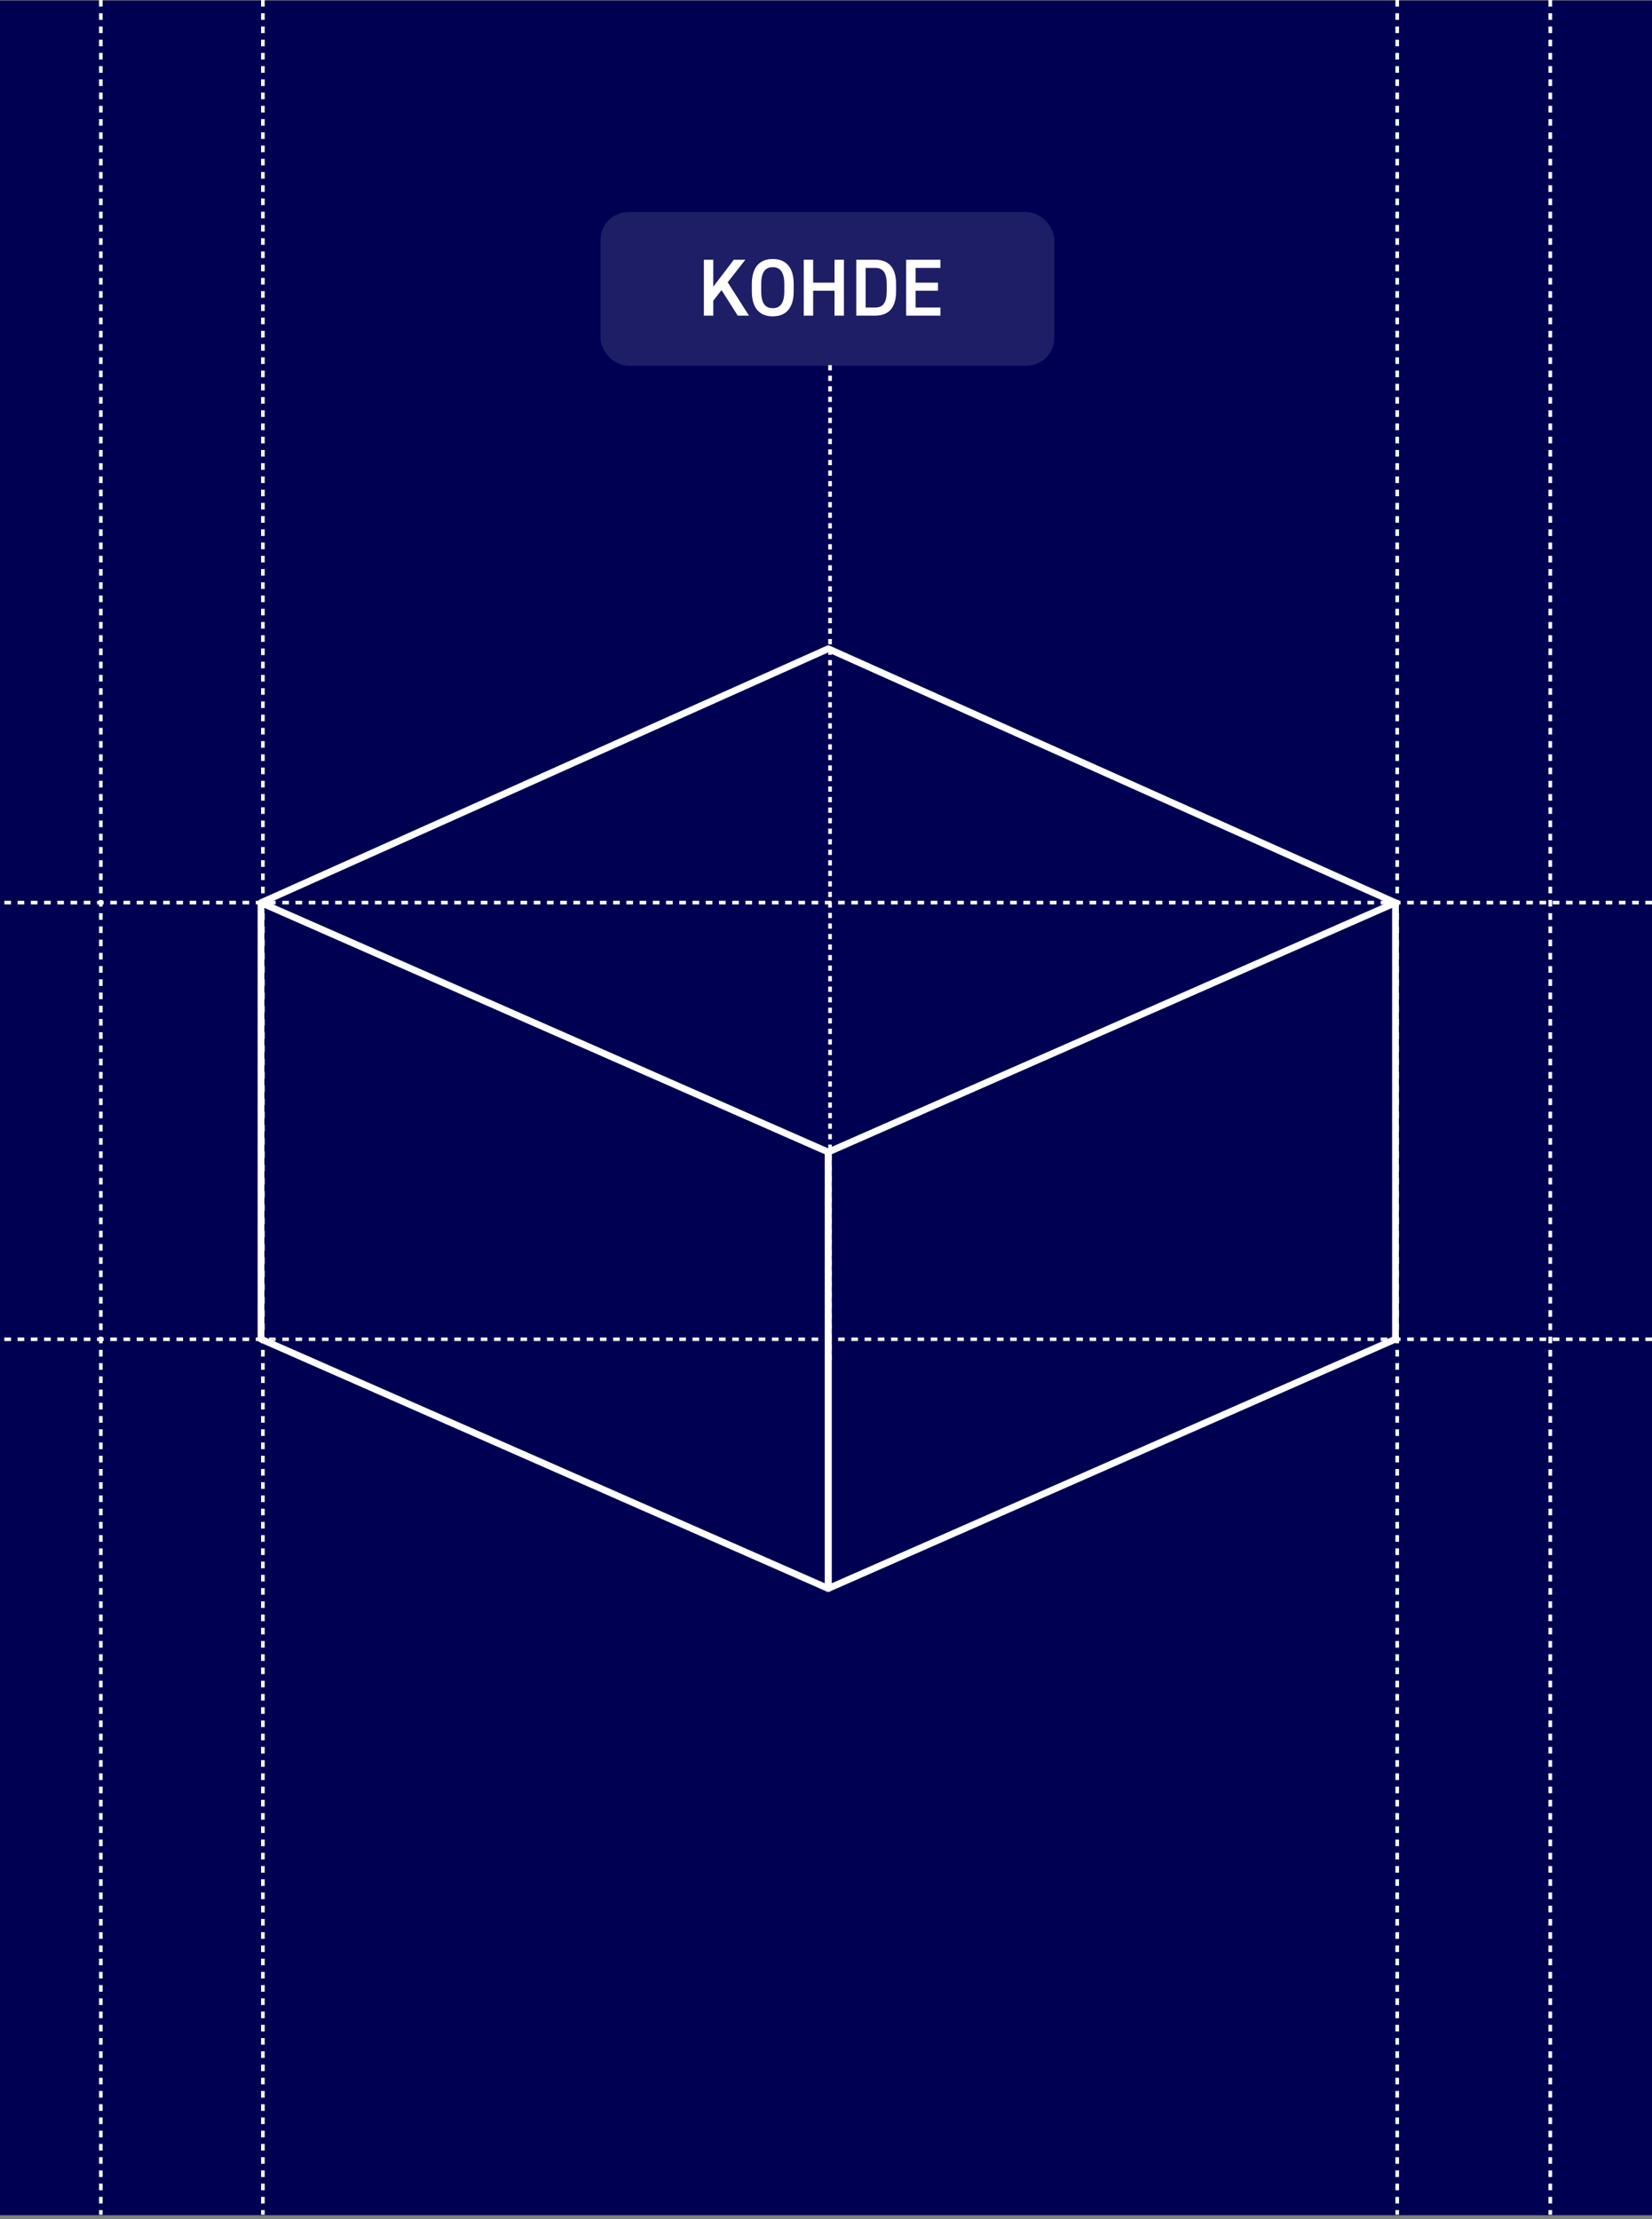 <?xml version="1.0" encoding="utf-8"?>
<svg xmlns="http://www.w3.org/2000/svg" width="367" height="493" viewBox="0 0 367 493" fill="none">
<rect x="0" y="0" width="367" height="493" fill="#808080" stroke="none"/>
<rect y="0.117" width="367" height="492" fill="#000053"/>
<line x1="22.4" y1="-4.43377e-08" x2="22.4" y2="492" stroke="white" stroke-width="0.8" stroke-dasharray="1.47 1.47"/>
<line x1="184.4" y1="81.117" x2="184.4" y2="302.117" stroke="white" stroke-width="0.8" stroke-dasharray="1.17 1.17"/>
<line x1="344.4" y1="-4.43377e-08" x2="344.4" y2="492" stroke="white" stroke-width="0.8" stroke-dasharray="1.47 1.47"/>
<line x1="310.4" y1="-4.43377e-08" x2="310.4" y2="492" stroke="white" stroke-width="0.8" stroke-dasharray="1.47 1.47"/>
<line x1="367" y1="200.517" y2="200.517" stroke="white" stroke-width="0.8" stroke-dasharray="1.47 1.47"/>
<line x1="367" y1="297.517" y2="297.517" stroke="white" stroke-width="0.8" stroke-dasharray="1.47 1.47"/>
<line x1="58.4" y1="-4.43377e-08" x2="58.4" y2="492" stroke="white" stroke-width="0.8" stroke-dasharray="1.47 1.47"/>
<path d="M57.984 200.541L183.997 255.938V352.884L57.984 297.487V200.541Z" fill="#000053" fill-opacity="0.08" stroke="white" stroke-width="1.5" stroke-linejoin="round"/>
<path d="M184 255.938L310.013 200.541V297.487L184 352.884V255.938Z" fill="#000053" fill-opacity="0.08" stroke="white" stroke-width="1.5" stroke-linejoin="round"/>
<path d="M57.986 200.541L183.999 144.117L310.012 200.541" stroke="white" stroke-width="1.5" stroke-linejoin="round"/>
<rect opacity="0.12" x="133.406" y="47.117" width="100.814" height="34.122" rx="6.204" fill="white"/>
<path d="M166.391 70.117H163.89L160.292 64.45L158.457 66.806V70.117H156.37V57.703H158.457V63.694L163.027 57.703H165.581L161.659 62.705L166.391 70.117ZM176.324 64.702C176.324 68.606 174.453 70.279 171.664 70.279C168.894 70.279 167.023 68.606 167.023 64.702V63.118C167.023 59.215 168.894 57.541 171.664 57.541C174.453 57.541 176.324 59.215 176.324 63.118V64.702ZM169.11 63.118V64.702C169.11 67.382 170.009 68.462 171.664 68.462C173.319 68.462 174.237 67.382 174.237 64.702V63.118C174.237 60.438 173.319 59.358 171.664 59.358C170.009 59.358 169.11 60.438 169.11 63.118ZM180.646 57.703V62.795H185.396V57.703H187.483V70.117H185.396V64.594H180.646V70.117H178.56V57.703H180.646ZM194.417 70.117H190.225V57.703H194.417C197.205 57.703 199.076 59.197 199.076 63.172V64.648C199.076 68.624 197.205 70.117 194.417 70.117ZM194.417 68.318C196.198 68.318 196.99 67.202 196.99 64.648V63.172C196.99 60.618 196.198 59.52 194.417 59.52H192.312V68.318H194.417ZM201.311 57.703H208.921V59.52H203.398V62.795H208.381V64.594H203.398V68.318H208.921V70.117H201.311V57.703Z" fill="white"/>
</svg>